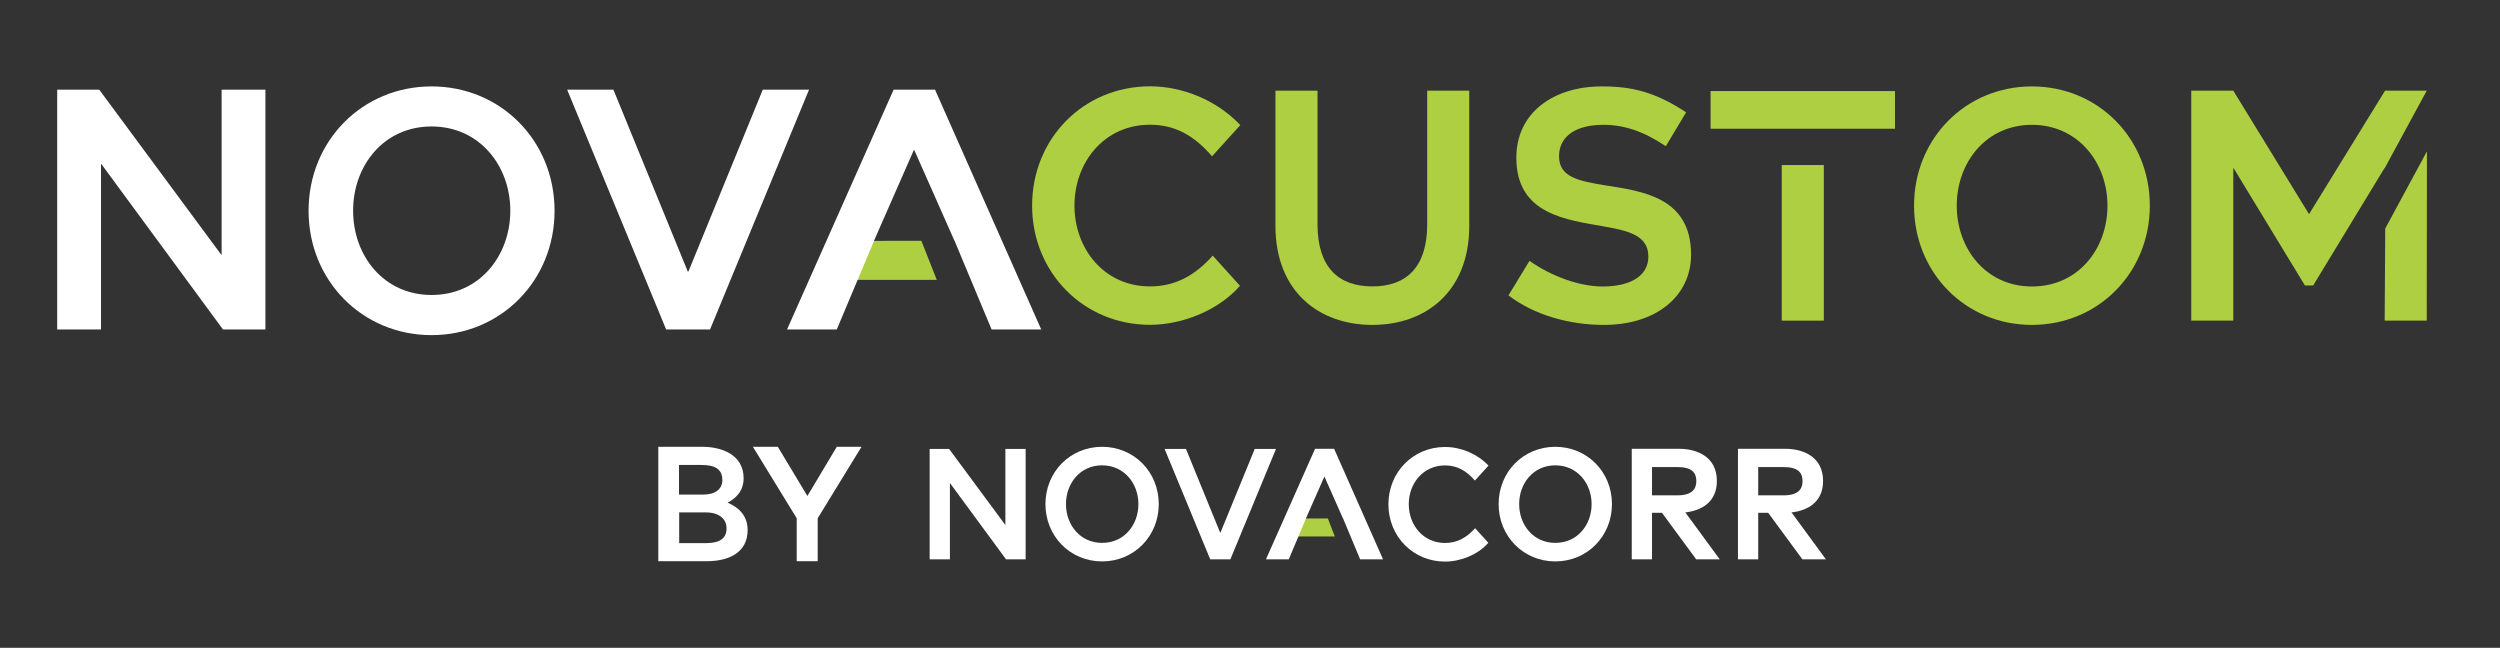<?xml version="1.0" encoding="UTF-8"?>
<svg xmlns="http://www.w3.org/2000/svg" id="Layer_1" viewBox="0 0 274 71">
  <rect x="0" y="0" width="274" height="71" fill="#333333" stroke="none"/>
  <defs>
    <style>
      .cls-1, .cls-2 {
        fill: #afcf42;
      }

      .cls-3 {
        fill: #fff;
      }

      .cls-2 {
        fill-rule: evenodd;
      }
    </style>
  </defs>
  <polygon class="cls-3" points="104.11 61.3 104.11 52.95 104.12 52.95 110.26 61.3 112.41 61.3 112.41 49.2 110.19 49.2 110.19 57.53 110.18 57.53 104.02 49.2 101.89 49.2 101.89 61.3 104.11 61.3 104.11 61.3"></polygon>
  <path class="cls-3" d="M120.79,61.53c3.49,0,6.21-2.75,6.21-6.28s-2.71-6.28-6.21-6.28-6.21,2.75-6.21,6.28,2.72,6.28,6.21,6.28h0ZM120.79,59.5c-2.42,0-3.96-1.99-3.96-4.25s1.54-4.25,3.96-4.25,3.98,1.99,3.98,4.25-1.54,4.25-3.98,4.25h0Z"></path>
  <polygon class="cls-3" points="134.85 61.3 139.85 49.2 137.52 49.2 133.76 58.38 133.73 58.38 129.98 49.2 127.64 49.2 132.64 61.3 134.85 61.3 134.85 61.3"></polygon>
  <polygon class="cls-2" points="145.53 56.82 146.3 58.8 142.14 58.8 142.14 56.83 145.53 56.82 145.53 56.82"></polygon>
  <path class="cls-3" d="M141.25,61.3l1.89-4.48h4.06l1.87,4.48h2.51l-5.36-12.11h-2.09l-5.38,12.11h2.51ZM145.14,52.26h.03l2.02,4.56h-4.06l2.01-4.56h0Z"></path>
  <path class="cls-3" d="M161.68,57.88c-.97,1.09-2.02,1.63-3.3,1.63-2.42,0-3.98-1.99-3.98-4.25s1.56-4.25,3.98-4.25c1.28,0,2.3.54,3.27,1.66l1.49-1.64c-1.25-1.31-3.04-2.04-4.76-2.04-3.49,0-6.21,2.75-6.21,6.28s2.71,6.28,6.21,6.28c1.7,0,3.62-.76,4.74-2.06l-1.44-1.59h0Z"></path>
  <path class="cls-3" d="M170.46,61.53c3.49,0,6.21-2.75,6.21-6.28s-2.71-6.28-6.21-6.28-6.21,2.75-6.21,6.28,2.72,6.28,6.21,6.28h0ZM170.46,59.5c-2.42,0-3.96-1.99-3.96-4.25s1.54-4.25,3.96-4.25,3.98,1.99,3.98,4.25-1.54,4.25-3.98,4.25h0Z"></path>
  <path class="cls-3" d="M181.06,61.3v-5.1h1.09l3.75,5.1h2.58l-3.77-5.14c1.75-.19,3.46-1.12,3.46-3.44,0-2.66-2.18-3.53-4.12-3.53h-5.21v12.11h2.21ZM181.06,51.19h2.78c1.59,0,2.08.61,2.08,1.54,0,.88-.49,1.56-2.08,1.56h-2.78v-3.1h0Z"></path>
  <path class="cls-3" d="M192.7,61.3v-5.1h1.09l3.75,5.1h2.58l-3.77-5.14c1.75-.19,3.46-1.12,3.46-3.44,0-2.66-2.18-3.53-4.12-3.53h-5.21v12.11h2.21ZM192.7,51.19h2.78c1.59,0,2.08.61,2.08,1.54,0,.88-.48,1.56-2.08,1.56h-2.78v-3.1h0Z"></path>
  <path class="cls-3" d="M77.44,61.51c2.37,0,4.5-.9,4.5-3.42,0-1.84-1.34-2.63-2.18-2.99v-.02c.79-.41,1.74-1.18,1.74-2.67,0-2.6-2.45-3.44-4.5-3.44h-4.85v12.54h5.3ZM74.43,50.96h2.45c1.51,0,2.29.47,2.29,1.67,0,.95-.75,1.58-2.13,1.58h-2.62v-3.24h0ZM74.43,56.16h2.94c1.42,0,2.26.7,2.26,1.74,0,1.09-.7,1.63-2.31,1.63h-2.88v-3.37h0Z"></path>
  <polygon class="cls-3" points="89.62 61.51 89.62 56.8 94.42 48.97 91.71 48.97 88.49 54.36 85.25 48.97 82.52 48.97 87.32 56.8 87.32 61.51 89.62 61.51 89.62 61.51"></polygon>
  <path class="cls-1" d="M132.92,28.01c-2.02,2.27-4.21,3.38-6.88,3.38-5.04,0-8.28-4.14-8.28-8.86s3.24-8.86,8.28-8.86c2.66,0,4.79,1.12,6.8,3.46l3.1-3.42c-2.59-2.74-6.34-4.25-9.9-4.25-7.27,0-12.92,5.72-12.92,13.07s5.65,13.07,12.92,13.07c3.53,0,7.52-1.58,9.86-4.28l-2.99-3.31h0Z"></path>
  <path class="cls-1" d="M139.79,24.77c0,7.16,4.75,10.84,10.62,10.84s10.62-3.67,10.62-10.84v-14.83h-4.61v14.65c0,4.68-2.27,6.8-6.01,6.8s-6.01-2.12-6.01-6.8v-14.65h-4.61v14.83h0Z"></path>
  <path class="cls-1" d="M165.32,32.37c2.84,2.16,6.66,3.24,10.48,3.24,5.69,0,9.54-3.13,9.54-7.7,0-6.26-5.26-6.95-9.43-7.6-2.81-.47-5.04-.86-5.04-3.17s1.98-3.46,4.86-3.46c2.23,0,4.36.68,6.84,2.34l2.23-3.71c-3.35-2.2-5.87-2.84-9.25-2.84-5.29,0-9.36,2.88-9.36,7.81,0,6.26,5.51,6.8,9.72,7.56,2.66.47,4.75,1.01,4.75,3.28,0,1.98-1.73,3.28-5.04,3.28-2.45,0-5.54-1.08-7.99-2.81l-2.3,3.78h0Z"></path>
  <polygon class="cls-2" points="207.69 9.98 207.69 14.11 187.48 14.11 187.48 9.98 207.69 9.98 207.69 9.98"></polygon>
  <polygon class="cls-1" points="199.89 35.14 199.89 18.09 195.28 18.09 195.28 35.14 199.89 35.14 199.89 35.14"></polygon>
  <path class="cls-1" d="M222.7,35.61c7.27,0,12.92-5.72,12.92-13.07s-5.65-13.07-12.92-13.07-12.92,5.72-12.92,13.07,5.65,13.07,12.92,13.07h0ZM222.7,31.4c-5.04,0-8.24-4.14-8.24-8.86s3.2-8.86,8.24-8.86,8.28,4.14,8.28,8.86-3.2,8.86-8.28,8.86h0Z"></path>
  <polygon class="cls-1" points="244.77 35.14 244.77 18.44 244.81 18.44 252.62 31.29 253.52 31.29 261.33 18.44 261.36 18.44 265.97 9.94 261.4 9.94 253.09 23.44 253.05 23.44 244.77 9.94 240.16 9.94 240.16 35.14 244.77 35.14 244.77 35.14"></polygon>
  <polygon class="cls-1" points="261.42 25.05 261.36 35.14 265.97 35.14 265.99 16.59 261.42 25.05 261.42 25.05"></polygon>
  <polygon class="cls-3" points="11.07 36.11 11.07 17.98 11.11 17.98 24.44 36.11 29.09 36.11 29.09 9.83 24.29 9.83 24.29 27.92 24.25 27.92 10.88 9.83 6.27 9.83 6.27 36.11 11.07 36.11 11.07 36.11"></polygon>
  <path class="cls-3" d="M47.3,36.73c7.58,0,13.48-5.97,13.48-13.63s-5.89-13.63-13.48-13.63-13.48,5.97-13.48,13.63,5.89,13.63,13.48,13.63h0ZM47.3,32.33c-5.26,0-8.6-4.32-8.6-9.24s3.34-9.23,8.6-9.23,8.63,4.32,8.63,9.23-3.34,9.24-8.63,9.24h0Z"></path>
  <polygon class="cls-3" points="77.82 36.11 88.67 9.83 83.6 9.83 75.45 29.76 75.38 29.76 67.23 9.83 62.16 9.83 73.01 36.11 77.82 36.11 77.82 36.11"></polygon>
  <polygon class="cls-2" points="100.98 26.39 102.67 30.67 93.63 30.67 93.63 26.4 100.98 26.39 100.98 26.39"></polygon>
  <path class="cls-3" d="M91.71,36.11l4.09-9.72h8.82l4.06,9.72h5.44l-11.64-26.28h-4.54l-11.68,26.28h5.44ZM100.15,16.48h.07l4.39,9.91h-8.82l4.35-9.91h0Z"></path>
</svg>
